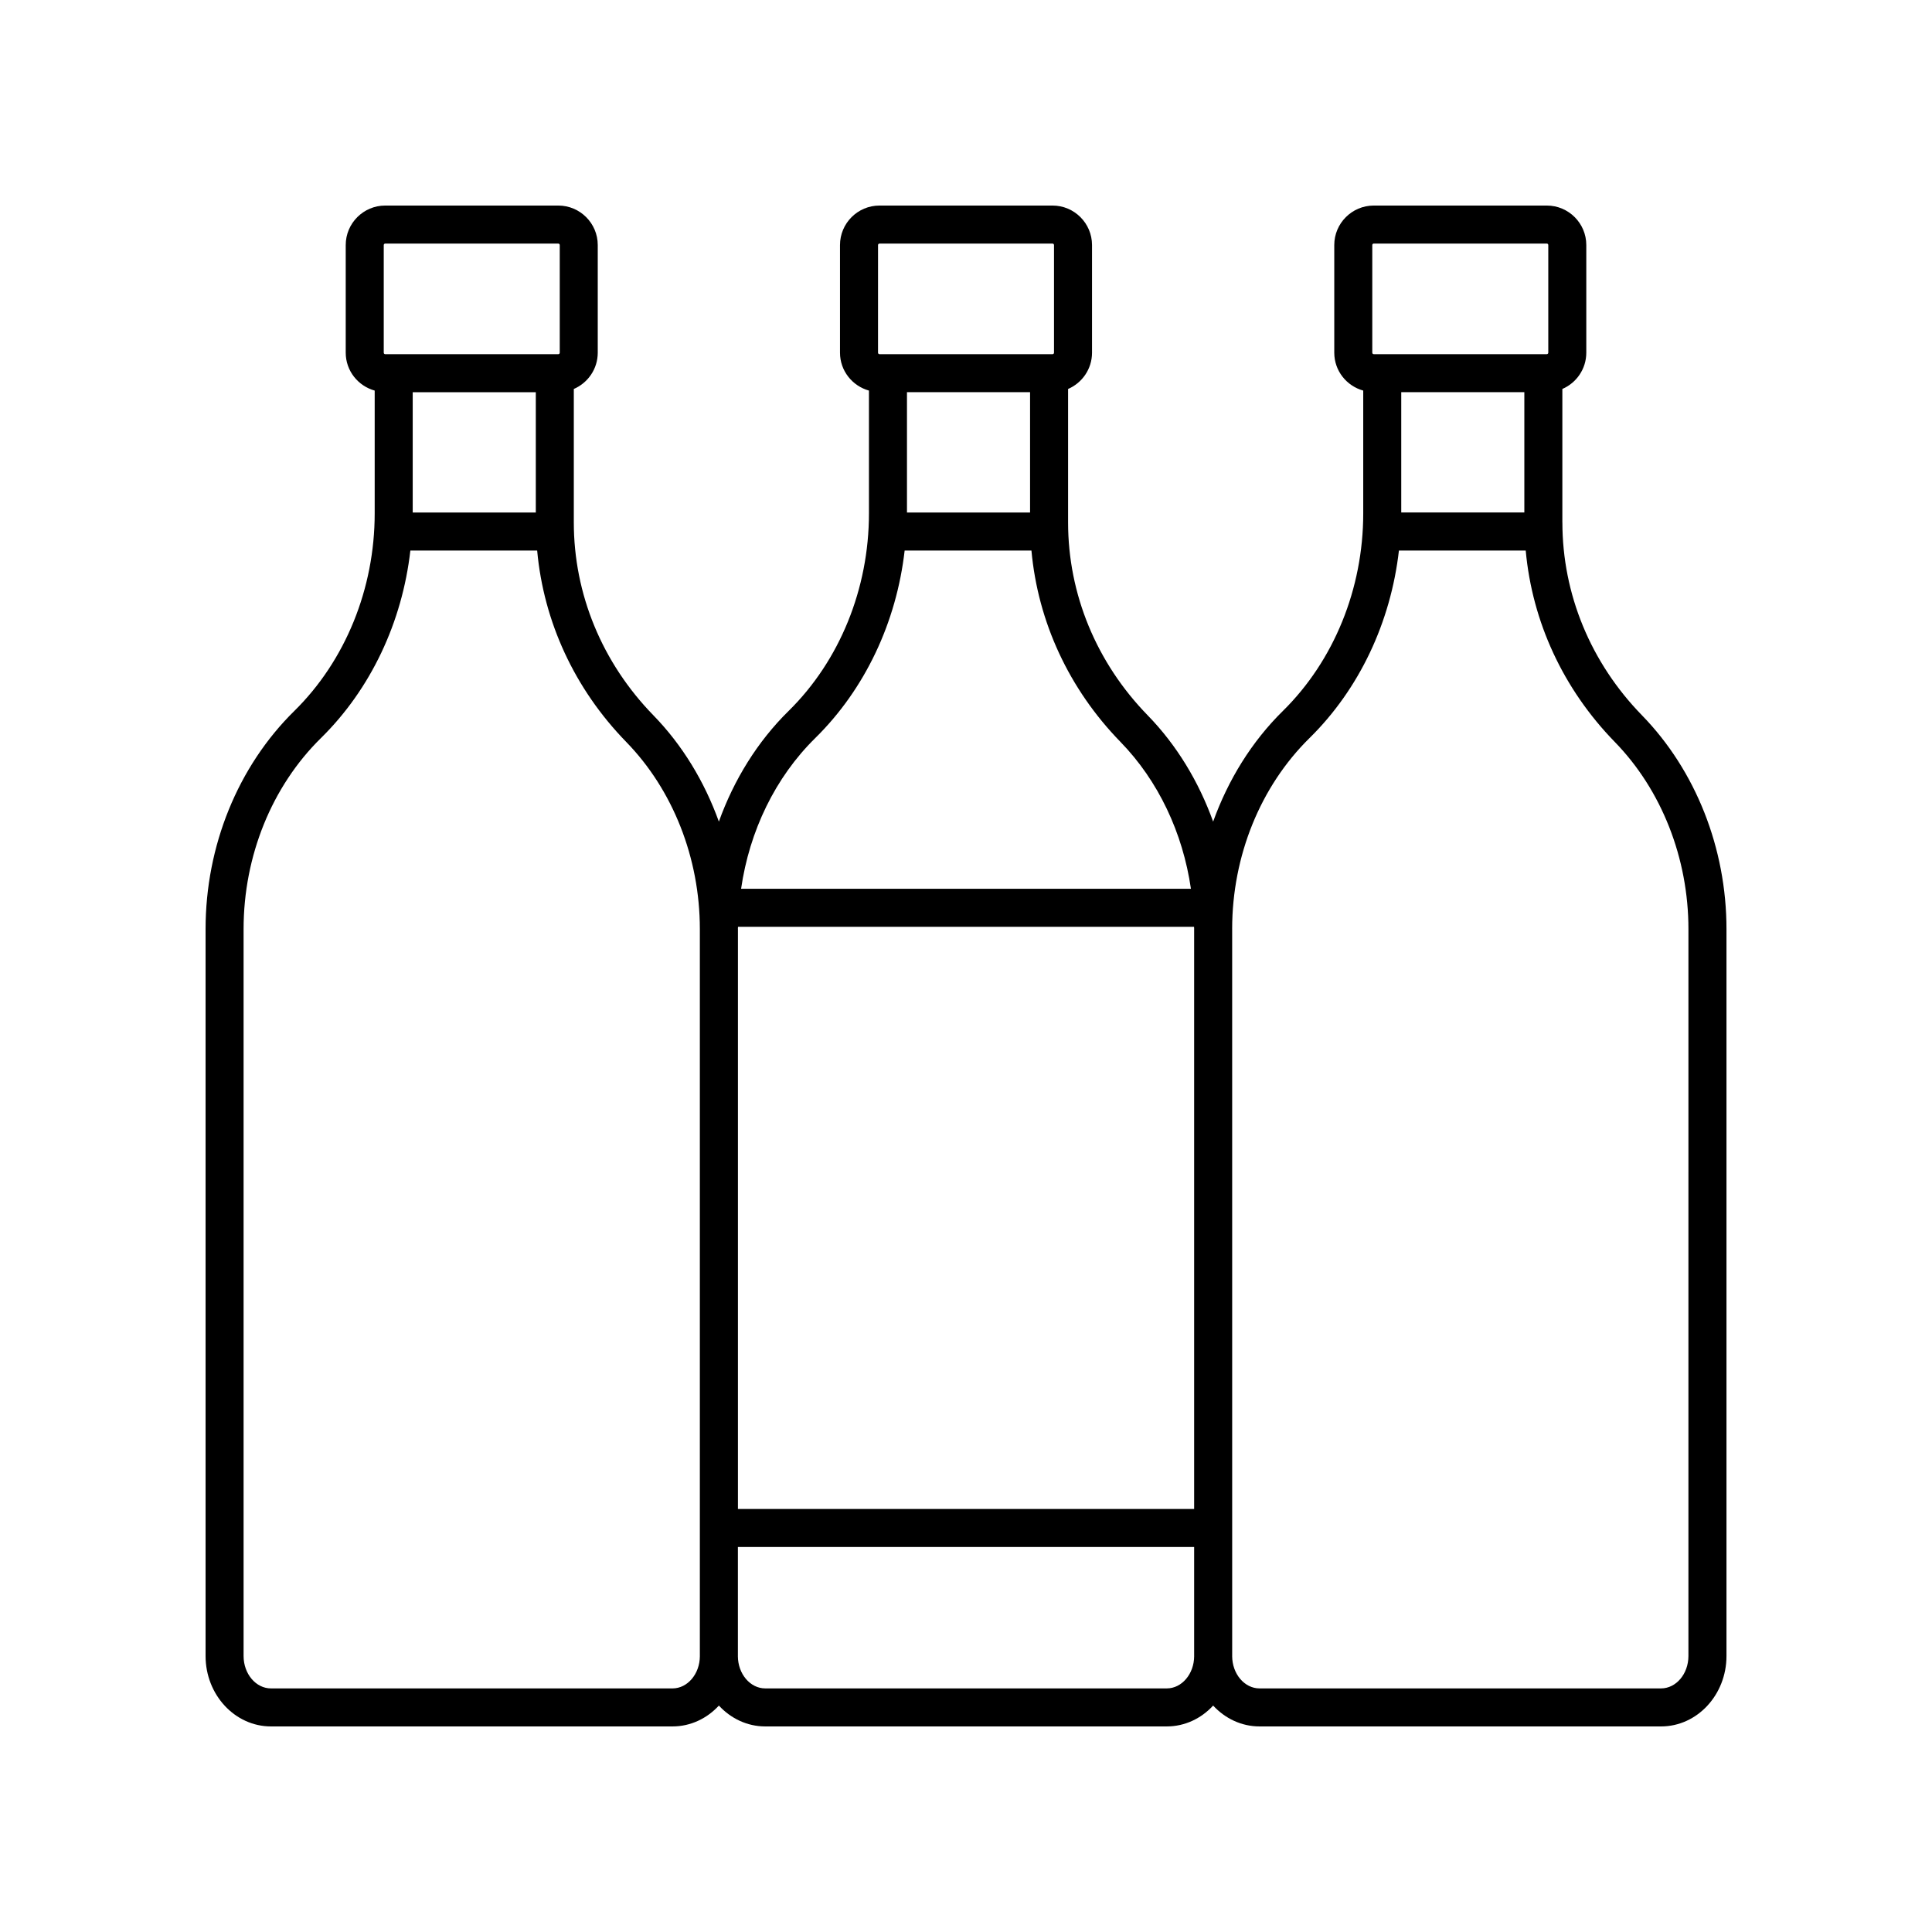 <?xml version="1.0" encoding="UTF-8"?>
<!-- Uploaded to: SVG Repo, www.svgrepo.com, Generator: SVG Repo Mixer Tools -->
<svg fill="#000000" width="800px" height="800px" version="1.1" viewBox="144 144 512 512" xmlns="http://www.w3.org/2000/svg">
 <path d="m558.04 282.43v-35.352c3.727-1.605 6.344-5.305 6.344-9.613v-28.531c0-5.769-4.695-10.461-10.465-10.461h-45.859c-5.769 0-10.465 4.695-10.465 10.465v28.531c0 4.801 3.266 8.809 7.676 10.039v32.543c0 19.961-7.766 39.039-21.293 52.355-8.258 8.121-14.488 18.227-18.484 29.328-3.812-10.582-9.652-20.27-17.336-28.156-13.613-13.969-21.105-32.133-21.105-51.145v-35.352c3.727-1.605 6.344-5.305 6.344-9.613v-28.531c-0.004-5.773-4.699-10.465-10.469-10.465h-45.855c-5.769 0-10.465 4.695-10.465 10.465v28.531c0 4.797 3.262 8.805 7.672 10.039v32.547c0 19.965-7.758 39.047-21.293 52.355-8.258 8.121-14.484 18.227-18.48 29.324-3.812-10.582-9.652-20.266-17.34-28.156-13.609-13.965-21.102-32.129-21.102-51.145v-35.352c3.727-1.605 6.344-5.305 6.344-9.613v-28.531c0-5.773-4.695-10.465-10.465-10.465h-45.859c-5.769 0-10.465 4.695-10.465 10.465v28.531c0 4.801 3.266 8.809 7.676 10.039v32.543c0 19.961-7.766 39.047-21.297 52.355-14.949 14.699-23.52 35.766-23.52 57.801v192.65c0 10.289 7.773 18.664 17.332 18.664h106.41c4.805 0 9.152-2.117 12.293-5.527 3.141 3.406 7.488 5.527 12.289 5.527h106.4c4.805 0 9.152-2.117 12.293-5.527 3.144 3.406 7.492 5.527 12.297 5.527h106.41c9.559 0 17.332-8.375 17.332-18.664v-192.65c0-21.391-8.156-42.031-22.383-56.633-13.609-13.961-21.102-32.129-21.102-51.145zm-42.695-2.617v-31.883h32.621v31.883zm-7.676-70.875c0-0.219 0.172-0.391 0.391-0.391h45.859c0.215 0 0.391 0.172 0.391 0.391v28.531c0 0.215-0.172 0.391-0.391 0.391h-45.859c-0.215 0-0.391-0.172-0.391-0.391zm-168.12 181.22c0-0.188 0.023-0.367 0.027-0.555h120.86c0 0.184 0.027 0.367 0.027 0.555 0 0.016-0.004 0.035-0.004 0.051v153.69h-120.9v-153.69c0-0.016-0.004-0.031-0.004-0.051zm44.809-110.34v-31.883h32.621v31.883zm-7.668-70.875c0-0.219 0.172-0.391 0.387-0.391h45.855c0.215 0 0.391 0.172 0.391 0.391v28.531c0 0.215-0.172 0.391-0.391 0.391h-45.855c-0.215 0-0.391-0.172-0.391-0.391zm-16.637 130.65c13.188-12.969 21.52-30.699 23.688-49.695h33.602c1.723 18.902 9.93 36.688 23.594 50.715 10.027 10.293 16.52 24.098 18.672 38.922h-119.21c2.215-15.336 9.055-29.516 19.656-39.941zm-106.68-59.773v-31.883h32.621v31.883zm-7.676-70.875c0-0.219 0.172-0.391 0.391-0.391h45.859c0.215 0 0.391 0.172 0.391 0.391v28.531c0 0.215-0.172 0.391-0.391 0.391h-45.859c-0.215 0-0.391-0.172-0.391-0.391zm76.523 382.5h-106.41c-4 0-7.258-3.852-7.258-8.586v-192.65c0-19.352 7.473-37.805 20.508-50.621 13.191-12.973 21.523-30.699 23.691-49.695h33.602c1.723 18.906 9.926 36.691 23.594 50.719 12.398 12.723 19.508 30.781 19.52 49.547 0.004 0.02 0 0.035 0 0.051v192.65c0 0.008 0.004 0.02 0.004 0.027-0.016 4.723-3.266 8.559-7.254 8.559zm130.98 0h-106.4c-3.992 0-7.242-3.84-7.254-8.559 0-0.008 0.004-0.02 0.004-0.027v-28.883h120.91v28.887c0 0.008 0.004 0.02 0.004 0.027-0.016 4.719-3.266 8.555-7.258 8.555zm138.25-8.586c0 4.734-3.258 8.586-7.258 8.586h-106.4c-3.992 0-7.242-3.84-7.254-8.559 0-0.008 0.004-0.02 0.004-0.027l-0.004-192.65c0-0.016-0.004-0.035-0.004-0.051 0.012-19.336 7.488-37.766 20.508-50.57 13.188-12.973 21.52-30.703 23.688-49.695h33.602c1.723 18.906 9.926 36.691 23.594 50.719 12.414 12.734 19.527 30.816 19.527 49.598z"/>
</svg>